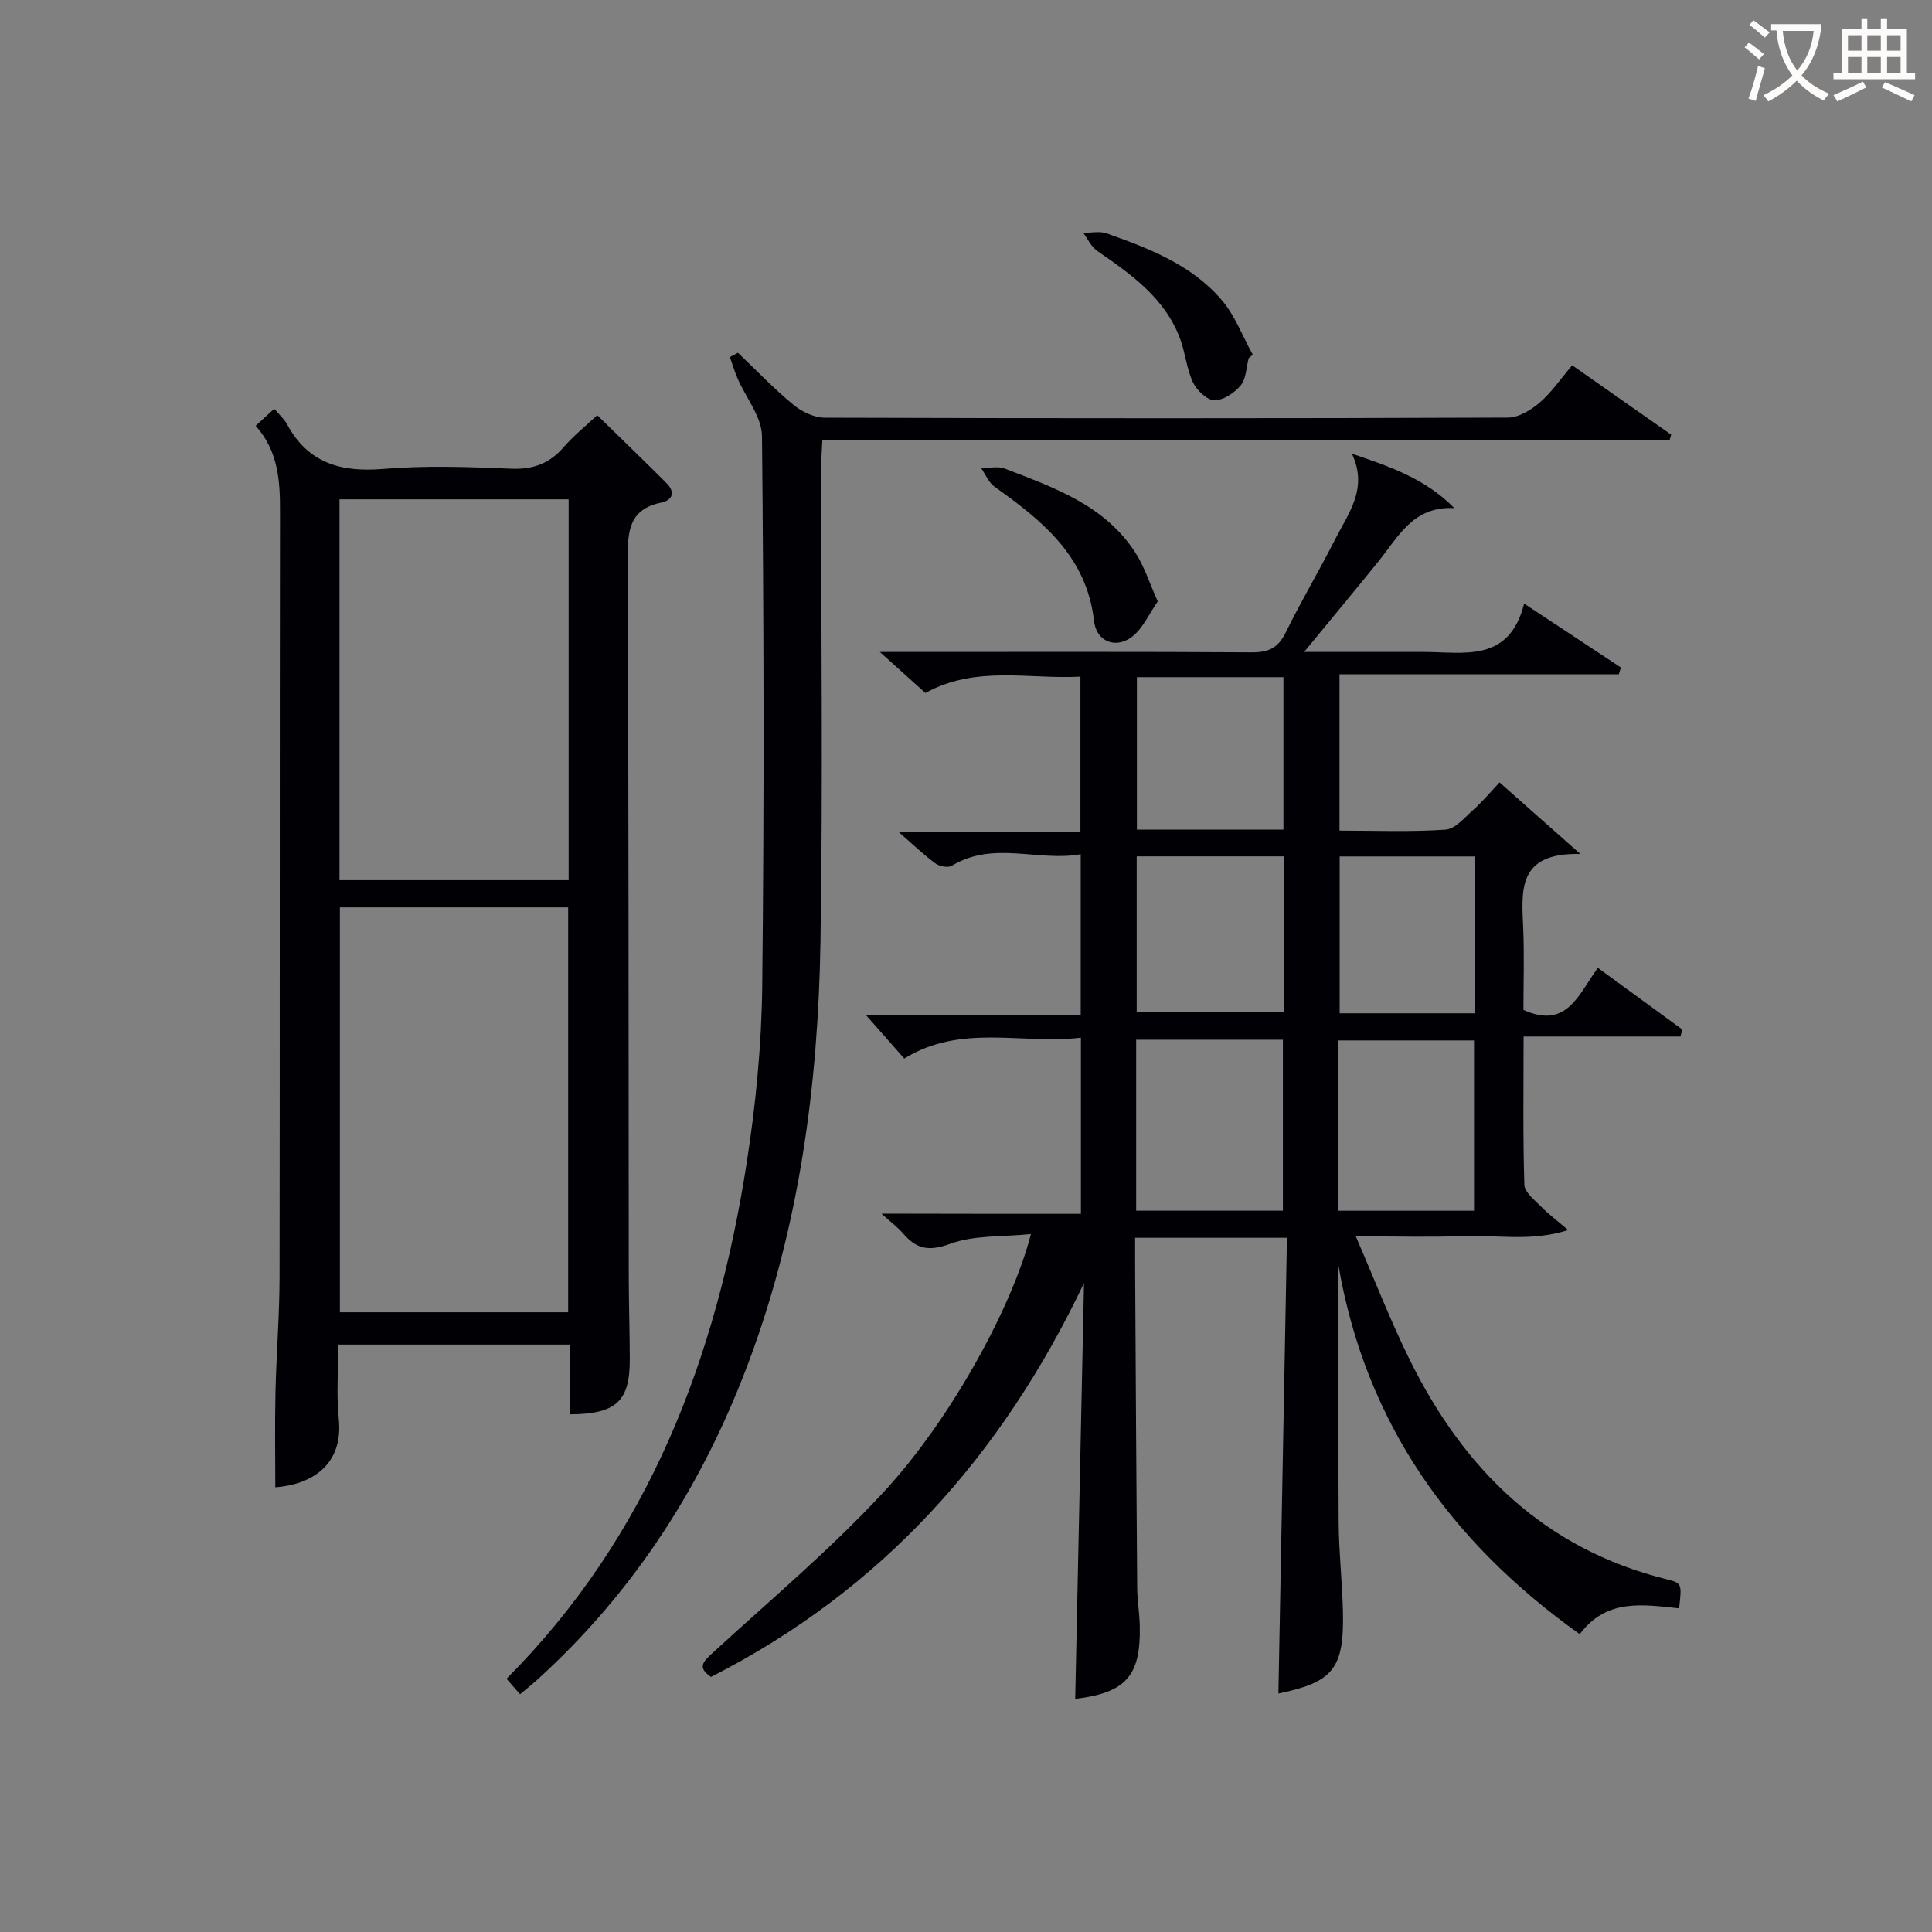 <svg enable-background="new 0 0 400 400" viewBox="0 0 400 400" xmlns="http://www.w3.org/2000/svg"><rect x="0" y="0" width="400" height="400" fill="#808080" stroke="none"/><g fill="#010105"><path d="m223.79 251.31c0-12.55 0-24.15 0-36.47-12.24 1.45-24.76-2.98-36.57 4.32-2.55-2.89-5.16-5.85-7.96-9.03h44.49c0-11.21 0-21.81 0-33.27-8.85 1.6-17.99-2.86-26.65 2.37-.79.48-2.56.16-3.4-.45-2.41-1.75-4.57-3.85-7.71-6.57h37.7c0-10.88 0-21.15 0-32.12-10.65.58-21.65-2.4-32.09 3.39-2.84-2.55-5.62-5.06-9.44-8.5h6.03c23.67 0 47.33-.07 71 .08 3.43.02 5.43-.9 6.99-4.08 3.21-6.56 6.97-12.84 10.27-19.36 2.71-5.36 6.87-10.5 3.44-17.69 7.83 2.66 15.2 5.15 21.21 11.27-8.54-.47-11.62 5.98-15.72 11.05-4.79 5.92-9.66 11.77-15.37 18.73h18.42c2 0 4 .01 6 0 8.44-.06 17.96 2.47 21.13-10.01 7.25 4.79 13.64 9.01 20.03 13.23-.14.47-.29.93-.43 1.4-19.17 0-38.34 0-57.83 0v32.37c7.4 0 14.71.3 21.96-.2 2.02-.14 3.98-2.54 5.77-4.13 1.85-1.65 3.46-3.58 5.4-5.65 5.16 4.56 10.27 9.09 16.74 14.82-13.23-.33-12.15 7.73-11.83 15.52.23 5.64.04 11.29.04 16.76 9.04 4.08 11.4-3.25 15.41-8.71 5.92 4.33 11.71 8.55 17.5 12.78-.14.48-.27.96-.41 1.44-10.64 0-21.29 0-32.47 0 0 10.77-.15 20.74.16 30.69.05 1.55 2.1 3.14 3.44 4.5 1.49 1.52 3.21 2.81 5.63 4.88-7.71 2.46-14.77.97-21.66 1.24-6.97.27-13.96.06-22.31.06 3.91 9.02 7.17 17.48 11.17 25.57 11.2 22.68 27.87 39.15 53.18 45.43 3.2.79 3.16.94 2.59 6.02-7.32-.75-15-2.15-20.57 5.35-26.86-19.15-44.29-43.75-49.95-76.28 0 17.76-.08 35.51.04 53.26.04 6.15.75 12.29.88 18.44.25 11.75-2.04 14.51-13.36 16.87.59-31.31 1.18-62.67 1.77-94.36-10.84 0-20.89 0-31.44 0 0 1.94-.01 3.72 0 5.51.13 22.33.25 44.66.43 66.98.02 2.65.49 5.3.54 7.95.21 10.33-2.94 13.78-13.37 15.02.61-28.68 1.21-57.38 1.82-86.08-17.04 35.8-41.88 63.56-77.23 81.54-2.81-1.91-1.7-3.09.2-4.84 11.99-11.02 24.54-21.54 35.57-33.46 14.14-15.28 26.74-38.74 30.47-53.39-5.85.6-11.7.18-16.72 2.02-4.44 1.63-6.99 1.07-9.76-2.16-1.07-1.25-2.43-2.25-4.46-4.09 14.21.04 27.51.04 41.29.04zm11.44-.65h30.38c0-12.05 0-23.76 0-35.4-10.31 0-20.23 0-30.38 0zm41.86.01h28.09c0-12.02 0-23.72 0-35.26-9.62 0-18.83 0-28.09 0zm-11.19-73.37c-10.46 0-20.5 0-30.56 0v32.3h30.56c0-10.85 0-21.32 0-32.3zm-30.52-37.1v31.56h30.34c0-10.62 0-20.99 0-31.56-10.21 0-20.14 0-30.34 0zm69.91 69.59c0-10.93 0-21.65 0-32.47-9.52 0-18.73 0-27.93 0v32.47z"/><path d="m52.93 88.16c1.36-1.25 2.43-2.23 3.85-3.53.98 1.17 2.03 2.07 2.65 3.21 4.35 8.07 11.16 9.97 19.89 9.25 8.77-.73 17.66-.42 26.47-.05 4.57.19 7.97-1.05 10.92-4.47 2.04-2.36 4.53-4.34 6.94-6.61 4.94 4.84 9.7 9.42 14.36 14.09 1.83 1.83 1.26 3.52-1.11 4.01-6.61 1.36-6.96 5.84-6.94 11.49.21 49.64.17 99.28.22 148.93.01 5.66.2 11.32.21 16.98.02 8.63-2.78 11.3-12.35 11.36 0-4.7 0-9.42 0-14.44-16.14 0-31.71 0-47.99 0 0 5.14-.43 10.28.09 15.32 1.01 9.86-5.94 13.69-13.14 14.23 0-6.52-.12-13.04.03-19.57.18-7.98.83-15.95.85-23.93.08-52.81 0-105.62.09-158.42.03-6.45-.35-12.62-5.04-17.85zm64.7 183.53c0-28.31 0-56.02 0-83.83-15.97 0-31.64 0-47.26 0v83.83zm.1-168.31c-16.11 0-31.67 0-47.44 0v78.85h47.44c0-26.37 0-52.43 0-78.85z"/><path d="m107.67 350.78c-.98-1.12-1.82-2.09-2.8-3.21 29.53-29.65 43.44-66.49 49.71-106.71 1.89-12.12 3.09-24.46 3.23-36.71.42-37.95.33-75.9-.05-113.85-.04-4.01-3.35-7.98-5.08-12-.61-1.42-1.05-2.91-1.56-4.37.55-.3 1.11-.6 1.66-.89 3.81 3.62 7.45 7.44 11.5 10.78 1.74 1.44 4.29 2.65 6.48 2.66 47.15.15 94.31.16 141.46-.02 2.23-.01 4.8-1.6 6.6-3.15 2.47-2.14 4.36-4.95 6.68-7.68 7 4.9 13.75 9.63 20.5 14.36-.11.38-.22.76-.32 1.14-58.31 0-116.62 0-175.42 0-.11 2.39-.26 4.14-.26 5.89-.01 32.66.4 65.32-.13 97.97-.48 29.51-4.32 58.59-14.68 86.52-9.47 25.55-23.7 47.9-43.97 66.27-1.09.99-2.25 1.91-3.55 3z"/><path d="m239.7 124.52c-1.8 2.56-3.08 5.61-5.36 7.34-3.37 2.55-7.35.96-7.83-3.27-1.52-13.39-10.68-20.76-20.58-27.8-1.23-.87-1.88-2.56-2.8-3.87 1.65.01 3.48-.45 4.92.11 10.23 3.94 20.75 7.59 27.07 17.48 1.83 2.85 2.87 6.21 4.58 10.01z"/><path d="m258.52 74.19c-.5 1.9-.51 4.22-1.64 5.59-1.29 1.56-3.61 3.12-5.46 3.09-1.54-.03-3.65-2.06-4.43-3.71-1.32-2.8-1.57-6.08-2.66-9.02-3.15-8.43-10.1-13.33-17.14-18.17-1.25-.86-1.97-2.49-2.94-3.77 1.63.02 3.41-.39 4.87.12 8.8 3.12 17.62 6.51 23.85 13.83 2.75 3.23 4.3 7.49 6.4 11.28-.29.26-.57.51-.85.76z"/></g><path d="m362.1 8.8c1.1.8 2.1 1.6 3.1 2.4l-1 1.1c-1.3-1.1-2.3-2-3-2.5zm1.9 4.8c.5.2.9.4 1.4.5-.6 2.3-1.3 4.5-1.9 6.8l-1.5-.5c.8-2.1 1.4-4.3 2-6.8zm-1-9.4c1.3.9 2.4 1.8 3.4 2.5l-1 1.1c-1.4-1.2-2.4-2.1-3.2-2.6zm3.7 2.2v-1.4h10.3v1.2c-.5 3.6-1.8 6.8-4 9.4 1.5 1.6 3.4 2.8 5.7 3.8-.3.4-.7.8-1.1 1.4-2.3-1.1-4.1-2.5-5.6-4.1-1.6 1.6-3.6 3.1-5.9 4.3-.3-.5-.7-.9-1-1.3 2.4-1.1 4.4-2.5 6-4.1-1.9-2.5-3-5.6-3.3-9.3h-1.1zm8.8 0h-6.4c.3 3.3 1.3 6 3 8.2 2-2.3 3.1-5.1 3.4-8.2z" fill="#fcfbfa"/><path d="m385.3 3.8h1.3v2.2h2.8v-2.2h1.3v2.2h4.1v9.1h1.7v1.3h-16.9v-1.3h1.7v-9.1h4.1v-2.2zm.4 13.1.7 1.2c-1.8.9-3.8 1.9-6 2.9-.2-.4-.5-.8-.8-1.3 2.3-1 4.3-1.9 6.1-2.8zm-3.1-6.4h2.8v-3.2h-2.8zm0 4.6h2.8v-3.3h-2.8zm4-4.6h2.8v-3.2h-2.8zm0 4.6h2.8v-3.3h-2.8zm3.7 1.9c2.1.9 4.1 1.8 6.1 2.7l-.7 1.3c-2.2-1.1-4.2-2-6.1-2.9zm3.2-9.7h-2.8v3.2h2.8zm-2.8 7.8h2.8v-3.3h-2.8z" fill="#fcfbfa"/></svg>
